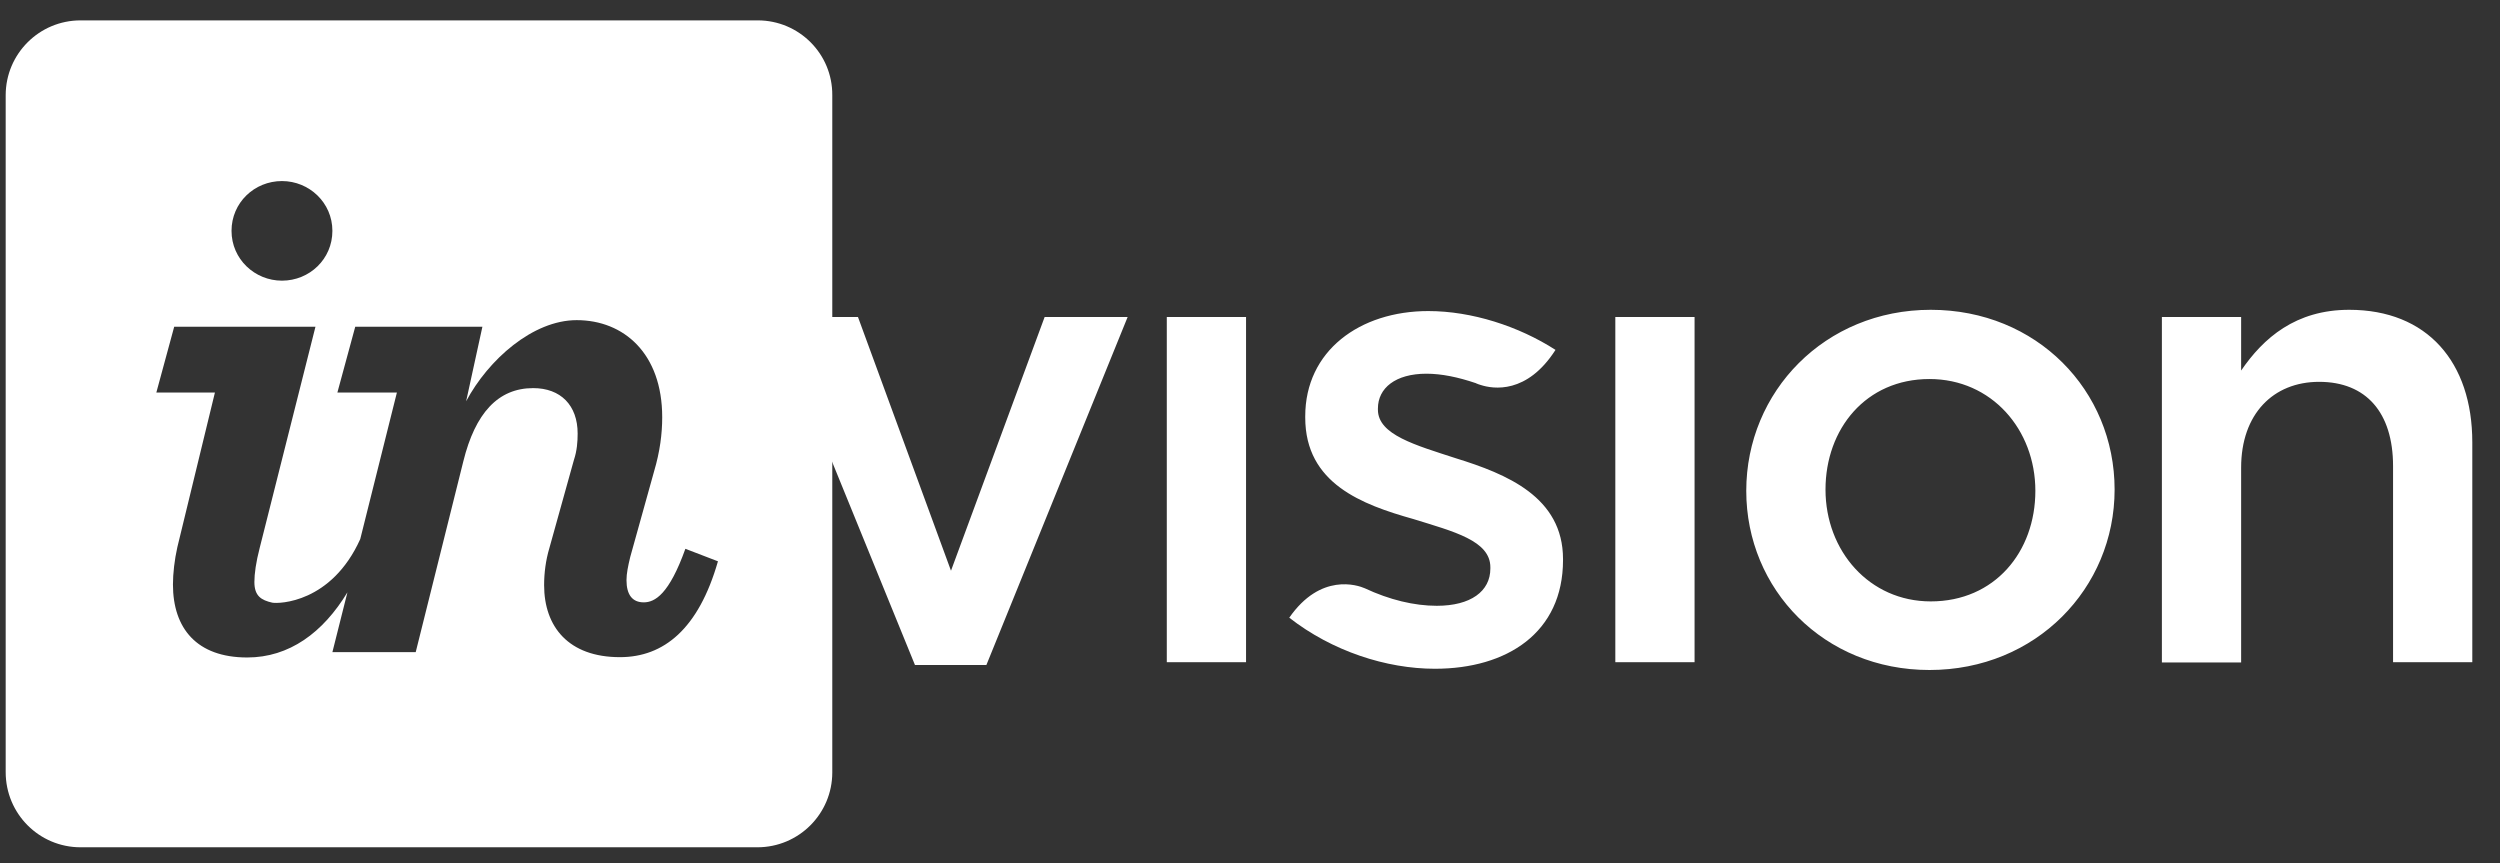 <svg width="139" height="48" viewBox="0 0 139 48" fill="none" xmlns="http://www.w3.org/2000/svg">
<rect x="0" y="0" width="139" height="48" fill="#333333" stroke="none"/>
<path d="M64.874 36.817H69.28V17.625H64.874V36.817ZM80.948 25.48C78.701 24.748 76.612 24.174 76.612 22.78V22.711C76.612 21.579 77.587 20.778 79.311 20.778C80.147 20.778 81.07 20.969 82.045 21.3C82.045 21.3 82.063 21.3 82.08 21.317C82.167 21.352 82.254 21.387 82.324 21.404C83.02 21.631 84.901 21.927 86.486 19.454C84.431 18.131 81.819 17.295 79.415 17.295C75.602 17.295 72.571 19.506 72.571 23.146V23.216C72.571 26.89 75.741 28.057 78.58 28.858C80.826 29.555 82.864 30.06 82.864 31.54V31.61C82.864 32.881 81.766 33.682 79.886 33.682C78.632 33.682 77.256 33.351 75.88 32.707C75.48 32.533 73.425 31.836 71.683 34.344C74.069 36.207 77.082 37.183 79.781 37.183C83.787 37.183 86.904 35.18 86.904 31.14V31.087C86.904 27.622 83.752 26.35 80.948 25.48ZM52.875 31.732L47.703 17.625H42.983L50.872 36.974H54.843L62.697 17.625H58.082L52.875 31.732ZM107.349 17.225C101.463 17.225 97.092 21.77 97.092 27.291C97.092 32.777 101.411 37.252 107.279 37.252C113.201 37.252 117.572 32.707 117.572 27.221C117.572 21.701 113.235 17.225 107.349 17.225ZM107.349 33.438C103.936 33.438 101.498 30.634 101.498 27.221C101.498 23.843 103.744 21.074 107.279 21.074C110.728 21.074 113.166 23.878 113.166 27.291C113.166 30.687 110.902 33.438 107.349 33.438ZM130.616 17.225C127.638 17.225 125.844 18.792 124.607 20.603V17.625H120.201V36.834H124.607V26.002C124.607 23.024 126.384 21.23 128.944 21.23C131.556 21.23 133.054 22.937 133.054 25.915V36.817H137.46V24.591C137.46 20.133 134.952 17.225 130.616 17.225ZM89.812 36.817H94.218V17.625H89.812V36.817Z" fill="white"/>
<path fill-rule="evenodd" clip-rule="evenodd" d="M4.479 1.133H42.13C44.428 1.133 46.292 2.997 46.275 5.296V42.947C46.275 45.246 44.411 47.109 42.112 47.109H4.479C2.18 47.109 0.316 45.246 0.316 42.929V5.296C0.316 2.997 2.18 1.133 4.479 1.133ZM18.481 12.836C18.481 14.404 17.209 15.605 15.677 15.605C14.162 15.605 12.873 14.404 12.873 12.836C12.873 11.269 14.144 10.067 15.677 10.067C17.192 10.067 18.481 11.269 18.481 12.836ZM9.616 32.498C9.616 31.888 9.703 31.122 9.86 30.425L11.95 21.823H8.693L9.686 18.165H17.54L14.44 30.46C14.231 31.261 14.144 31.906 14.144 32.359C14.144 33.142 14.527 33.369 15.137 33.508C15.503 33.578 18.428 33.525 20.03 29.973L22.068 21.823H18.759L19.752 18.165H26.822L25.917 22.31C27.153 19.994 29.626 17.8 32.064 17.8C34.676 17.8 36.819 19.646 36.819 23.198C36.819 24.104 36.697 25.096 36.366 26.211L35.042 30.965C34.92 31.47 34.833 31.888 34.833 32.254C34.833 33.073 35.164 33.491 35.791 33.491C36.418 33.491 37.202 33.038 38.107 30.513L39.918 31.209C38.839 34.971 36.906 36.538 34.468 36.538C31.611 36.538 30.253 34.849 30.253 32.533C30.253 31.871 30.34 31.157 30.549 30.46L31.907 25.584C32.082 25.062 32.117 24.557 32.117 24.104C32.117 22.537 31.176 21.579 29.644 21.579C27.693 21.579 26.422 22.972 25.76 25.654L23.113 36.26H18.481L19.317 32.933C17.958 35.18 16.077 36.556 13.744 36.556C10.94 36.556 9.616 34.936 9.616 32.498Z" fill="white"/>
</svg>
